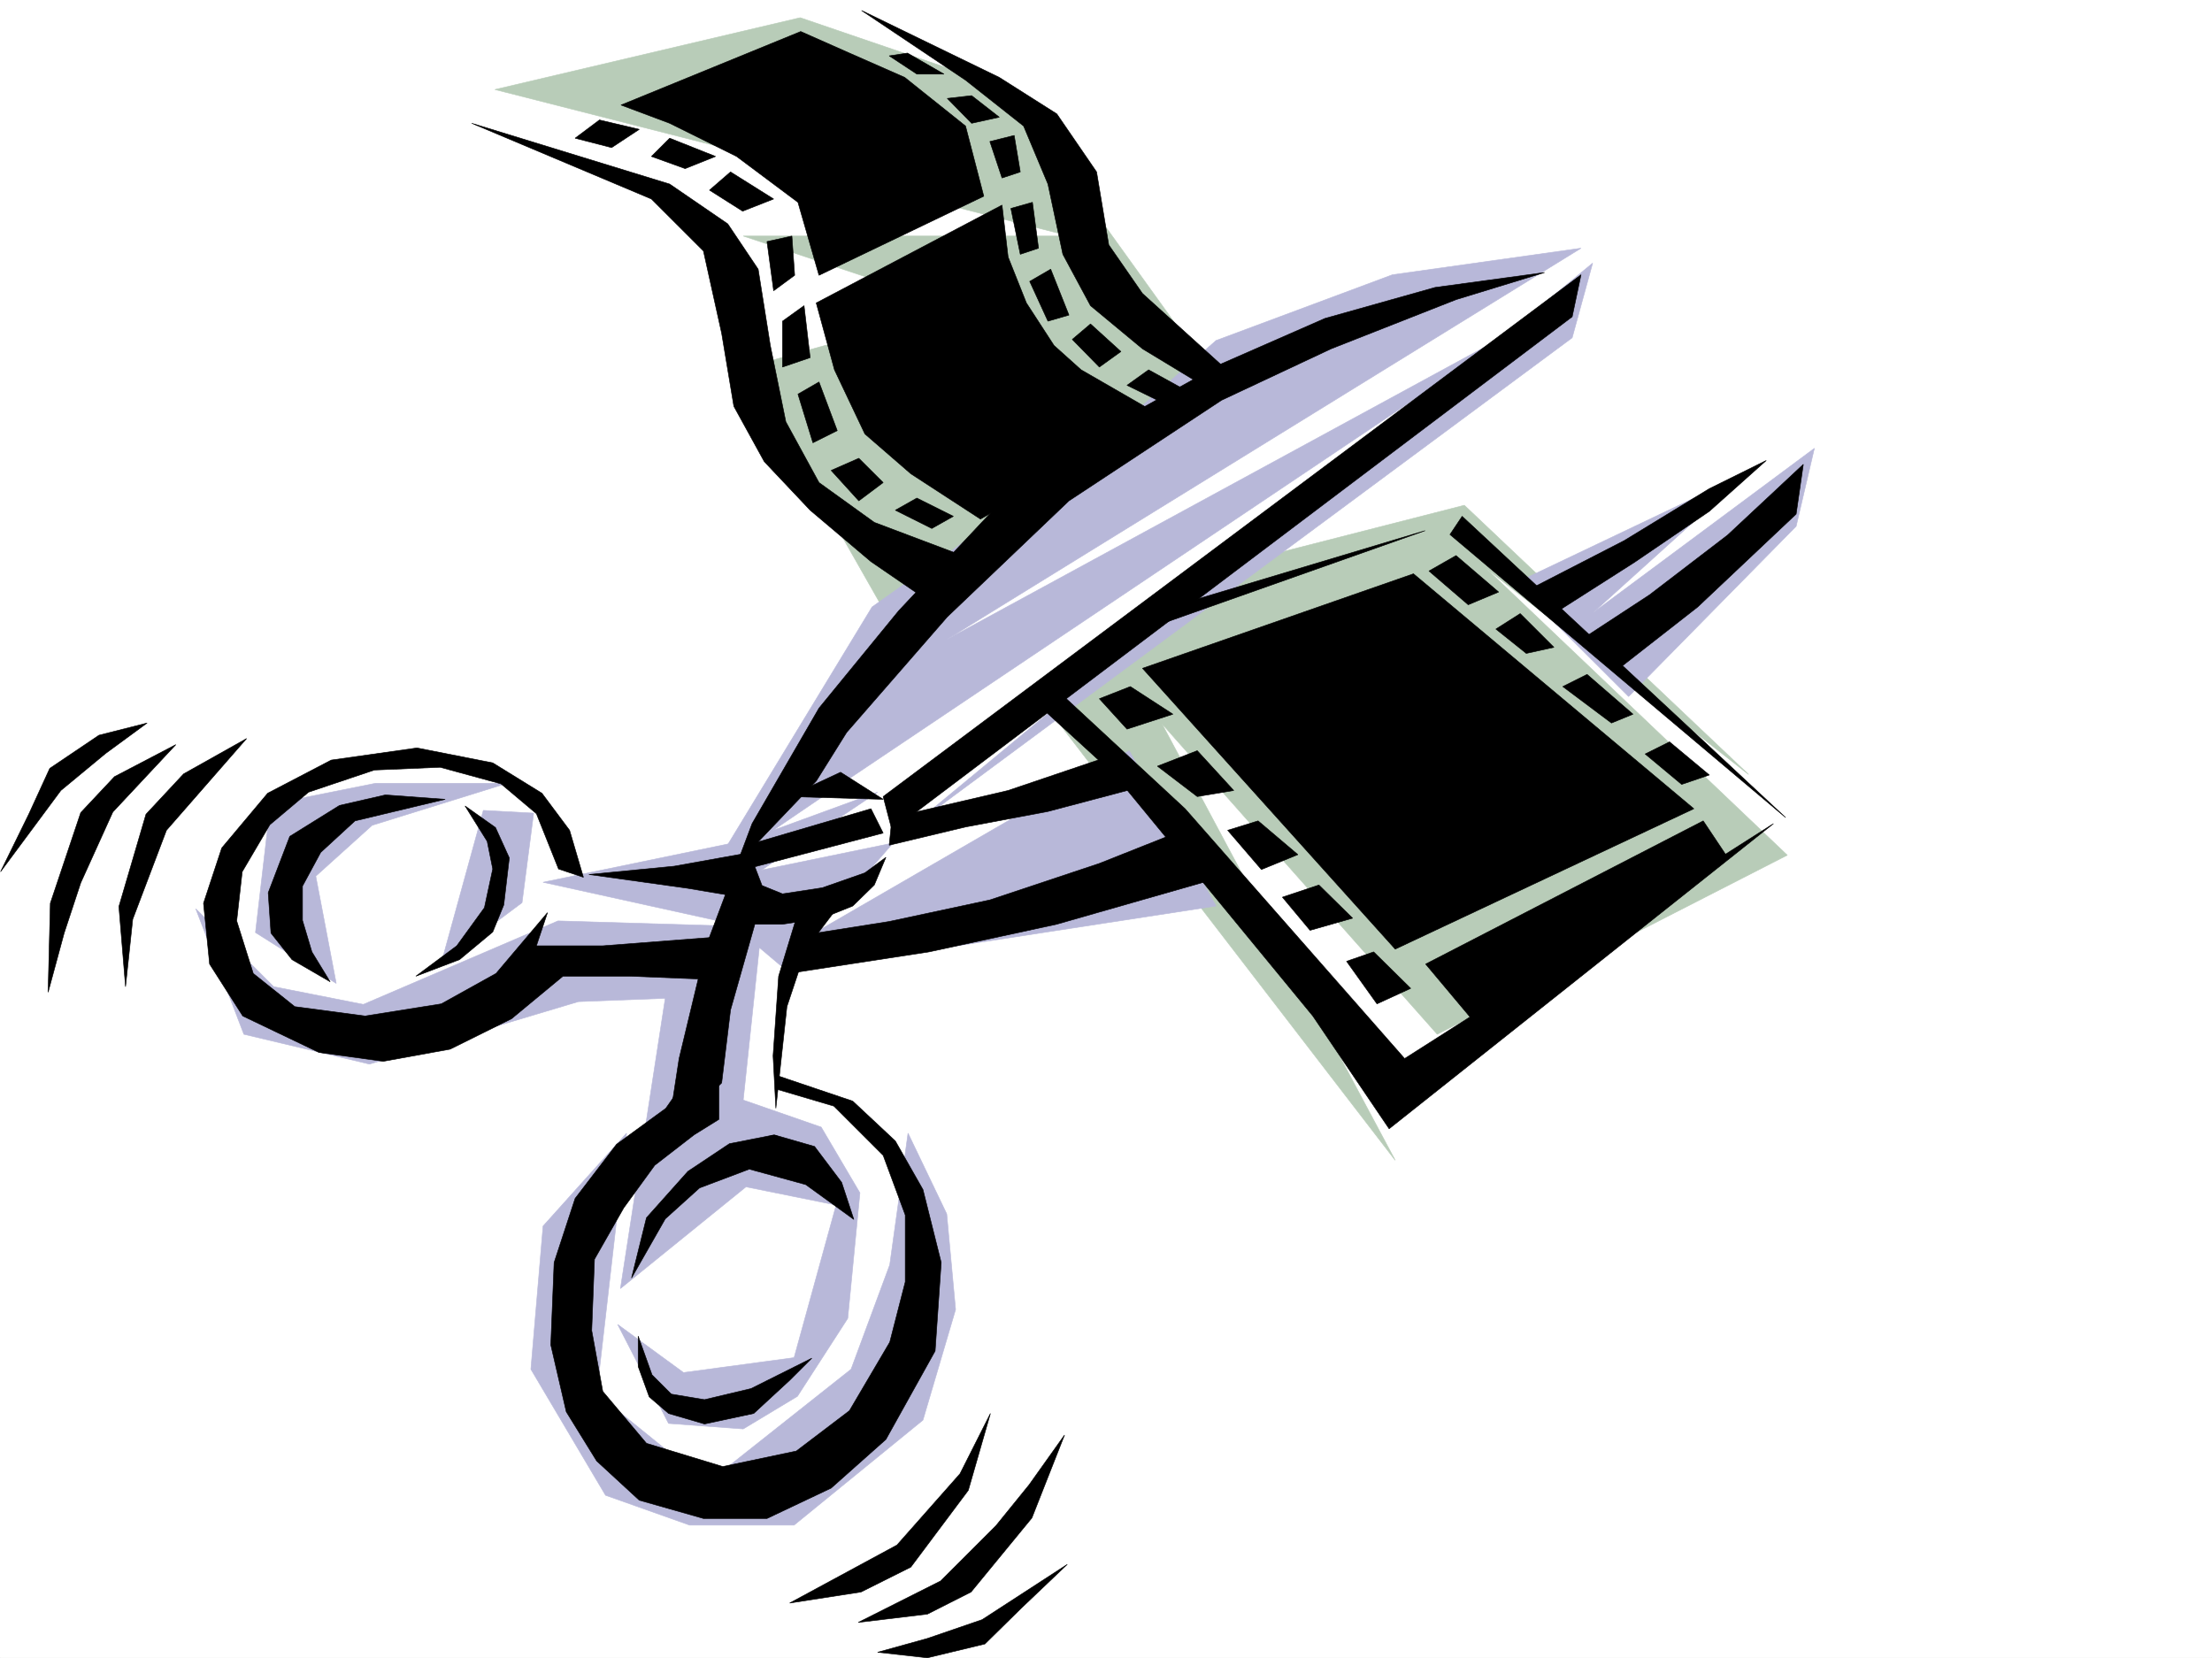 <svg xmlns="http://www.w3.org/2000/svg" width="2997.016" height="2246.666"><rect width="100%" height="100%" fill="#808080" stroke="none"/><defs><clipPath id="a"><path d="M0 0h2997v2244.137H0Zm0 0"/></clipPath></defs><path fill="#fff" d="M0 2246.297h2997.016V0H0Zm0 0"/><g clip-path="url(#a)" transform="translate(0 2.16)"><path fill="#fff" fill-rule="evenodd" stroke="#fff" stroke-linecap="square" stroke-linejoin="bevel" stroke-miterlimit="10" stroke-width=".743" d="M.742 2244.137h2995.531V-2.16H.743Zm0 0"/></g><path fill="#fff" fill-rule="evenodd" stroke="#fff" stroke-linecap="square" stroke-linejoin="bevel" stroke-miterlimit="10" stroke-width=".743" d="m630.137 158.043 332.66 137.828 68.933 226.192 522.223-104.868-173.84-259.152-215.011-142.324Zm-218.805 963.973-28.465-44.184 101.153-48.68h166.332l72.687 48.68 56.93 96.613 206.797-11.965 161.836-250.94 267.484-275.618 373.129-194.758 340.914-101.11 20.215 23.966-113.86 130.32-818.949 603.707 32.961 23.969 259.234-60.645 20.254-129.617 442.063-211.219 133.371 85.395 319.914-202.227 32.965 12.004-73.43 109.324-194.055 174.543 218.805 202.227-534.969 384.976-263.765-304.082-538.684 105.61-20.254 109.363v60.644l101.153 40.47 72.687 68.894 12.746 117.613-65.218 263.652-186.547 84.61-141.618-52.395-97.398-146.074 23.965-186.508 162.617-129.578-68.934 182.754 3.715 129.578 53.215 68.934 113.156-24.75 72.649-60.645 40.469-190.262-104.907-85.394-73.43-48.68 24.75-190.262-255.515 12.004-134.113 85.395-173.801 3.754-97.438-48.719-32.218-133.293 52.472-113.86 36.715 65.141 3.754 105.61 65.18 44.222 121.367-15.757 85.434-68.895 3.714-89.144-48.68-48.68h-97.398zm0 0"/><path fill="#b8ccb8" fill-rule="evenodd" stroke="#b8ccb8" stroke-linecap="square" stroke-linejoin="bevel" stroke-miterlimit="10" stroke-width=".743" d="m1428.832 972.223 461.535 599.949-316.203-591.7 373.133 420.95 474.285-242.692-409.105-389.476 356.671 280.113-385.136-364.765-316.164 80.898ZM670.566 121.328l778.48 198.512h-442.065l292.234 97.355-288.48 80.899 186.585 328.05 478.782-271.12L1469.3 267.405l-89.188-142.324-295.949-101.113Zm0 0"/><path fill="#b8b8d9" fill-rule="evenodd" stroke="#b8b8d9" stroke-linecap="square" stroke-linejoin="bevel" stroke-miterlimit="10" stroke-width=".743" d="m958.3 2009.582 194.798-154.285 52.433-141.543 24.75-178.297 52.434 109.363 12.004 129.578-44.223 149.829-174.582 142.285H934.332l-113.898-40.43-101.149-170.785 16.5-193.977 113.113-125.863-40.468 352.8ZM723.04 1101.8l-15.759 121.325-109.363 81.64 56.93-206.718zm0 0"/><path fill="#b8b8d9" fill-rule="evenodd" stroke="#b8b8d9" stroke-linecap="square" stroke-linejoin="bevel" stroke-miterlimit="10" stroke-width=".743" d="m366.367 1089.797-20.215 173.797 109.403 68.894-27.723-145.293 76.402-68.933 182.832-56.89H508.73Zm0 0"/><path fill="#b8b8d9" fill-rule="evenodd" stroke="#b8b8d9" stroke-linecap="square" stroke-linejoin="bevel" stroke-miterlimit="10" stroke-width=".743" d="m1031.73 1256.086-24.75 234.445 105.649 36.715 52.473 89.11-16.5 170.046-68.192 105.61-73.43 44.18-101.152-7.465-68.894-134.075 89.148 65.141 149.832-20.215 56.969-206.722-122.149-24.711-170.086 137.789 60.684-393.23-117.613 4.495-283.2 84.653-170.085-40.43-65.18-170.047 105.61 105.61 121.406 23.968L756 1247.836zm1098.399-798.422-908.098 672.602 935.82-773.75zm239.019 182.012L2157.851 830.64l300.446-223.184-24.711 105.61-227.016 230.69-153.625-153.546zm0 0"/><path fill="#b8b8d9" fill-rule="evenodd" stroke="#b8b8d9" stroke-linecap="square" stroke-linejoin="bevel" stroke-miterlimit="10" stroke-width=".743" d="m1104.418 1263.594 425.566-246.446 117.614 210.473-579.895 89.148-77.183-65.18-254.735-56.144 274.95-56.93 178.335-65.18-157.34 105.606 178.297-36.714zm0 0"/><path fill="#b8b8d9" fill-rule="evenodd" stroke="#b8b8d9" stroke-linecap="square" stroke-linejoin="bevel" stroke-miterlimit="10" stroke-width=".743" d="m1282.715 866.613 782.234-425.449-923.855 620.207-178.297 121.324 218.765-360.265 291.454-206.723 174.582-154.328 239.015-89.11 255.52-35.968zm0 0"/><path fill-rule="evenodd" stroke="#000" stroke-linecap="square" stroke-linejoin="bevel" stroke-miterlimit="10" stroke-width=".743" d="m2092.672 369.262-119.883 36.715-169.34 66.664-148.347 69.636-206.797 136.344-164.848 157.258-136.34 156.558-41.21 65.922-78.673 82.383 152.844-44.926 16.5 32.961-173.84 45.668 9.735 25.457 27.722 11.258 53.961-8.25 57.672-20.215 28.465-20.996-15.719 37.457-29.207 28.465-41.21 16.504-53.962 8.21h-37.457l-32.96 116.126-12.005 98.844-74.171 74.176 16.5-107.137 36.714-152.801 62.168-165.512 90.672-156.554 107.88-131.809 128.128-136.34 131.848-99.59 177.59-98.883 140.097-61.425 149.125-41.953zm0 0"/><path fill-rule="evenodd" stroke="#000" stroke-linecap="square" stroke-linejoin="bevel" stroke-miterlimit="10" stroke-width=".743" d="m1196.578 1079.316 945.555-707.046-12.004 56.93-921.586 695.823zm-128.133 0 128.133 3.754-57.71-36.715zm-94.425 319.84-71.907 102.598-66.703 48.719-56.187 73.39-28.465 86.88-4.496 111.589 20.957 90.637 41.21 66.664 57.716 53.176 86.917 24.71h86.137l86.918-41.171 74.176-65.922 66.703-119.844 8.25-119.84-24.75-98.883-37.457-65.882-57.672-53.961-104.164-35.188v18.727l78.668 23.226 66.707 66.664 29.95 80.899v90.636l-20.997 81.641-54.66 92.86-71.945 54.663-99.668 20.997-103.38-31.477-59.194-70.418-14.977-82.383 3.754-96.617 39.687-69.637 41.954-57.672 53.214-41.21 33.704-20.961zm-211.297-76.402-69.676 57.672-83.164 41.21-90.637 16.462-86.918-11.965-103.418-49.461-44.926-70.379-8.25-82.422 24.711-74.879 62.207-74.172 86.137-44.925 116.168-16.461 102.637 20.214 66.664 41.172 37.457 50.203 18.73 63.657-33.703-11.223-29.953-74.914-47.973-40.43-82.425-22.484-89.145 3.754-89.148 29.953-52.473 44.18-37.457 63.695-7.469 66.625L343.141 1319l56.226 44.965 95.13 12.707 103.421-16.461L672.09 1319l69.676-82.383-14.977 44.926h89.895l164.843-12.707-16.5 58.414-110.886-4.496zm305.722-3.754 190.301-29.207 173.098-37.457 243.472-69.64-61.425-62.169-124.375 49.422-148.348 49.461-136.379 29.211-128.094 20.215zm0 0"/><path fill-rule="evenodd" stroke="#000" stroke-linecap="square" stroke-linejoin="bevel" stroke-miterlimit="10" stroke-width=".743" d="m1208.543 1107.781 157.336-36.676 139.355-47.195 41.993 41.918-127.387 33.703-111.633 20.996-103.418 24.711zm0 0"/><path fill-rule="evenodd" stroke="#000" stroke-linecap="square" stroke-linejoin="bevel" stroke-miterlimit="10" stroke-width=".743" d="m1404.121 952.75 105.61 96.617 269.007 327.305 103.38 152.805 520.734-413.446-499.739 318.313-297.472-338.528-173.797-161.05zm560.419-228.46 454.812 383.491-438.313-408.203zm0 0"/><path fill-rule="evenodd" stroke="#000" stroke-linecap="square" stroke-linejoin="bevel" stroke-miterlimit="10" stroke-width=".743" d="m2072.418 798.46 128.129-65.92 115.387-70.419 77.183-38.203-77.183 68.934-101.153 68.894-105.648 67.41zm75.695 64.4 86.922-56.93 105.649-80.899 102.636-95.87-9.734 67.405-133.371 125.864-106.39 83.125zM1167.332 14.234l140.875 94.387 78.672 62.168 32.96 78.629 20.216 95.133 37.457 69.637 70.457 58.453 74.172 44.925 44.964-11.964-119.136-107.875-45.707-65.922-16.5-98.848-53.918-78.668-77.93-49.422zm136.378 738.52-119.136-44.926-74.918-53.957-44.965-82.387-20.996-103.34-16.46-103.378-41.212-61.426-78.668-53.922-268.226-82.383 243.476 102.598 70.457 70.422 24.711 111.59 16.5 98.882 41.211 74.918 62.172 65.883 82.422 69.676 78.668 53.918zm244.259 152.801 367.11-128.09 379.894 318.351-404.606 190.223zm-58.453 41.211 41.953-16.5 57.71 37.46-62.206 20.215zm78.668 91.379 53.957-20.997 49.46 53.958-49.46 8.21zm95.168 86.878 41.214-12.746 53.918 45.707-49.422 20.215zm74.175 90.637 49.461-16.504 45.668 44.969-57.672 16.461zm198.547-441.949 53.176 45.707 41.215-17.242-57.676-49.422zm90.676 78.668 32.96-20.957 45.708 45.668-37.496 8.25zm90.633 77.887 32.96-16.461 62.208 53.922-29.207 11.964zm111.629 91.378 33-16.46 53.922 44.925-37.461 12.747zm0 0"/><path fill-rule="evenodd" stroke="#000" stroke-linecap="square" stroke-linejoin="bevel" stroke-miterlimit="10" stroke-width=".743" d="m1328.422 703.332-94.387-61.426-62.207-53.922-41.21-86.879-24.712-90.632 251.723-132.59 8.25 70.422 24.75 62.168 37.46 57.672 36.716 32.96 107.875 62.168zm-218.766-330.316 223.262-107.137-24.711-95.09-82.422-65.922-74.914-32.96-65.965-29.208-243.511 99.625 65.96 24.711 90.633 44.926 83.164 62.168zm-49.461 62.168v62.168l37.461-12.747-8.254-70.417zm20.957 98.843 20.254 65.922 32.965-16.46-24.715-65.923zm44.965 103.383 37.461 41.211 33-24.75-33-32.926zm86.923 53.918 29.206-16.46 49.461 24.71-29.207 16.461zm0 0"/><path fill-rule="evenodd" stroke="#000" stroke-linecap="square" stroke-linejoin="bevel" stroke-miterlimit="10" stroke-width=".743" d="m1369.633 282.379 12.746 62.172 24.71-8.25-8.25-62.172zm25.496 98.887 24.71 53.918 28.466-8.25-24.711-62.168zm57.671 78.629 36.716 37.457 29.207-20.997-41.211-37.418zm74.173 62.168 29.246-20.958 44.926 24.711-32.961 16.461zm-185.805-330.317 16.46 49.422 24.75-8.211-8.25-49.46zm-264.473 181.27-3.754-53.176-33.742 7.465 8.992 66.668zm-70.457-86.883 41.953-16.5-58.414-36.676-28.504 24.711zm818.207 1016.407 41.211 57.671 45.707-20.957-50.203-49.461zm173.055 82.382-65.922-78.629 376.106-194.016 33 49.422zM928.313 228.46l41.21-16.5-62.168-24.71-24.75 24.71zm-99.629-28.464 37.46-24.71-53.96-12.747-32.961 24.711zm454.773-66.664 33 33.703 37.457-8.25-37.457-29.207zm-4.497-32.961h-36.714l-37.457-24.71 24.75-3.755zM855.664 1731.7l20.215-81.641 56.187-62.91 56.188-37.458 60.683-11.964 54.7 15.714 36.715 48.68 16.5 50.207-65.18-47.195-76.441-20.957-67.407 25.453-46.492 41.957zm-460.051-431.43-28.465-35.934-3.753-54.7 29.207-76.363 67.449-41.953 62.168-14.234 80.937 5.984-122.148 29.207-46.45 42.7-24.71 45.707v46.41l12.746 42.699 24.71 40.469zm685.539-63.653-26.195 86.137-7.508 107.875 3.754 71.125 14.977-137.79 26.234-78.667 59.2-77.89zm-63.652-81.641-104.164 18.727-115.383 11.223 134.113 18.73 66.704 11.258zm-334.93 71.161 7.504-63.656-18.726-41.211-41.211-29.207L660.086 1140l7.508 37.457-11.262 52.434-37.457 51.652-55.445 41.21 59.199-22.483 44.965-37.418zm223.258 689.097 48.719 14.235 66.668-14.235 48.719-44.964 29.988-29.95-82.422 41.211-62.953 14.977-44.965-7.508-26.195-26.2-18.73-52.429v41.172l14.976 41.21zM1572.68 845.656l358.156-126.605-346.895 104.12Zm-502.746 1326.465 145.37-78.629 85.395-96.617 41.211-81.64-29.95 104.085-77.925 104.121-67.45 33.707zm92.902 26.239 111.629-56.188 74.953-74.914 44.926-55.406 47.976-67.41-44.222 112.335-82.422 100.371-59.157 29.95zm93.684 21.699 74.171-25.454 115.383-74.918-62.949 59.942-48.719 47.937-77.886 18.73-67.45-7.507zM334.148 1000.688l-108.62 124.335-45.708 120.586-9.734 91.375-8.992-108.617 36.715-125.082 50.945-54.66zm-95.871 8.25-85.433 91.375-43.442 95.874-22.484 68.149-21.738 80.156 3.011-120.62 41.211-122.817 45.707-48.68zm-95.172 11.964-60.683 50.203-81.68 110.106 38.203-77.926 28.504-62.168 66.664-44.926 65.18-16.5zm0 0"/></svg>
